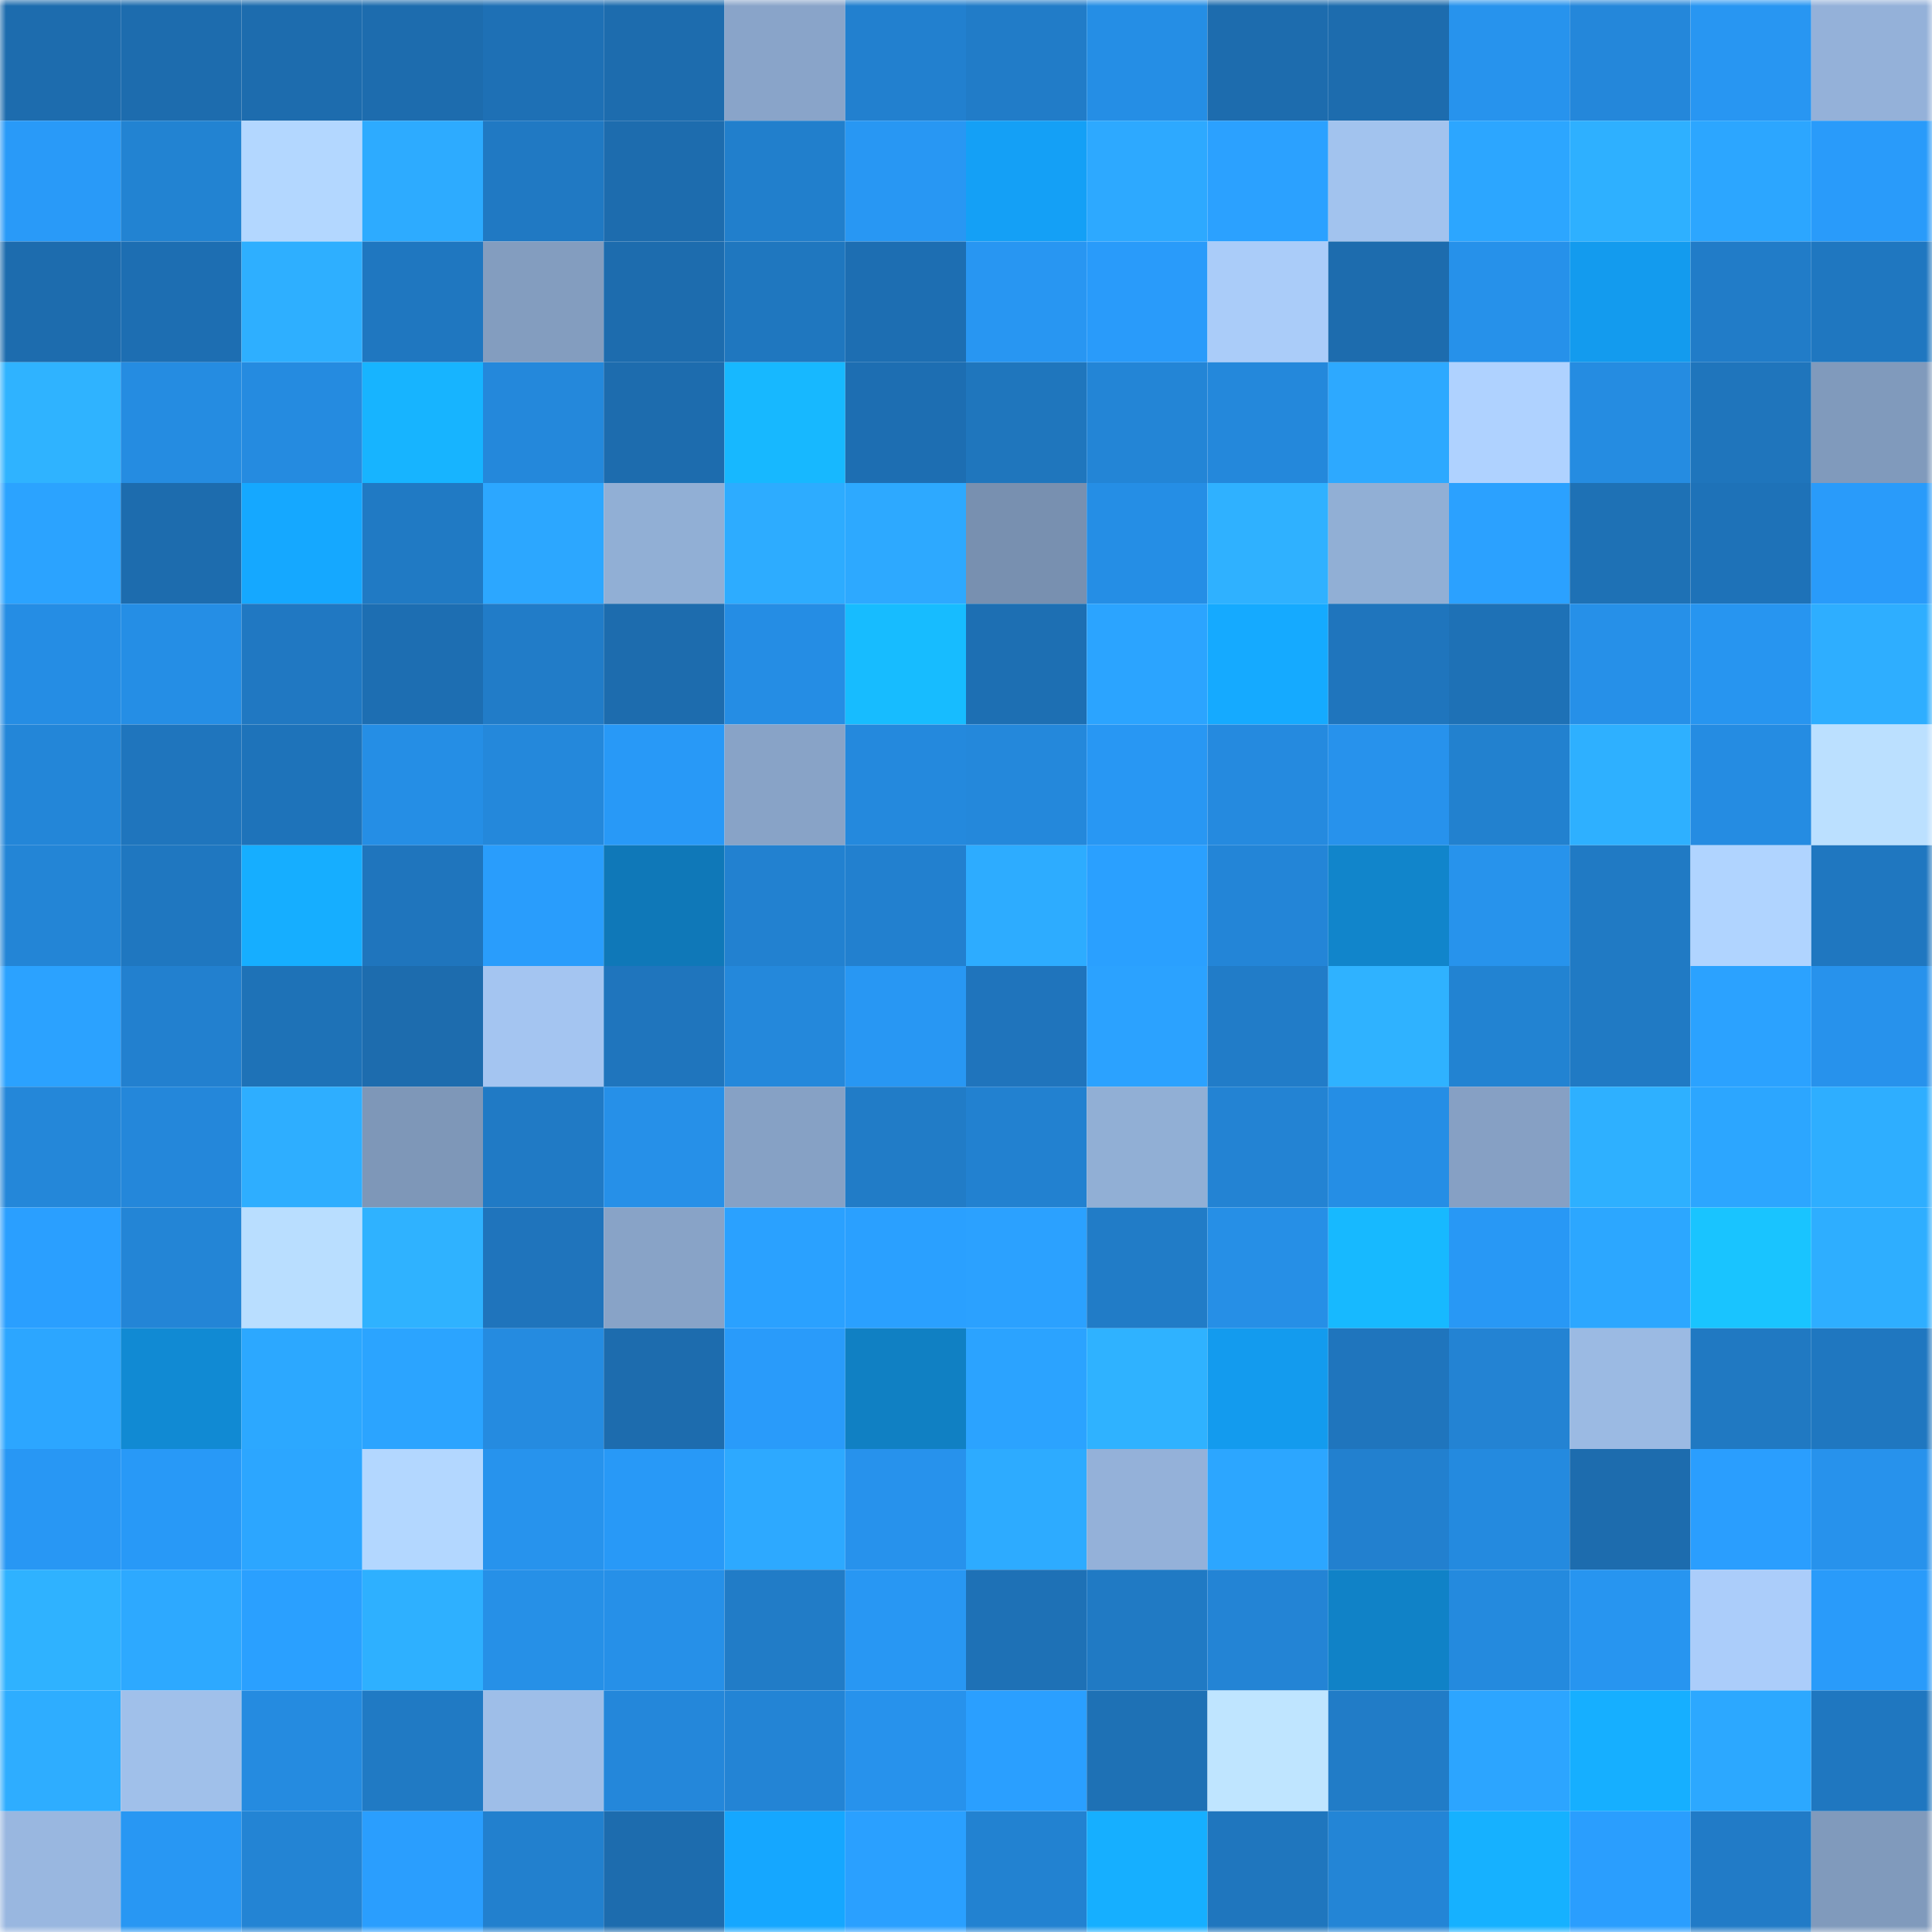 <svg viewBox="0 0 160 160" fill="none" role="img" xmlns="http://www.w3.org/2000/svg" width="240" height="240" name="ens%2Cencroach.eth"><mask id="1832671236" mask-type="alpha" maskUnits="userSpaceOnUse" x="0" y="0" width="160" height="160"><rect width="160" height="160" fill="#FFFFFF"></rect></mask><g mask="url(#1832671236)"><rect x="0" y="0" width="10" height="10" fill="#1d6cae"></rect><rect x="10" y="0" width="10" height="10" fill="#1d6cae"></rect><rect x="20" y="0" width="10" height="10" fill="#1d6cae"></rect><rect x="30" y="0" width="10" height="10" fill="#1d6cae"></rect><rect x="40" y="0" width="10" height="10" fill="#1e70b5"></rect><rect x="50" y="0" width="10" height="10" fill="#1d6cae"></rect><rect x="60" y="0" width="10" height="10" fill="#89a4c9"></rect><rect x="70" y="0" width="10" height="10" fill="#2280cf"></rect><rect x="80" y="0" width="10" height="10" fill="#217cc8"></rect><rect x="90" y="0" width="10" height="10" fill="#258ee5"></rect><rect x="100" y="0" width="10" height="10" fill="#1d6cae"></rect><rect x="110" y="0" width="10" height="10" fill="#1d6cae"></rect><rect x="120" y="0" width="10" height="10" fill="#2793ed"></rect><rect x="130" y="0" width="10" height="10" fill="#2487da"></rect><rect x="140" y="0" width="10" height="10" fill="#2896f2"></rect><rect x="150" y="0" width="10" height="10" fill="#94b1d9"></rect><rect x="0" y="10" width="10" height="10" fill="#299af8"></rect><rect x="10" y="10" width="10" height="10" fill="#2283d2"></rect><rect x="20" y="10" width="10" height="10" fill="#b3d7ff"></rect><rect x="30" y="10" width="10" height="10" fill="#2dabff"></rect><rect x="40" y="10" width="10" height="10" fill="#2079c3"></rect><rect x="50" y="10" width="10" height="10" fill="#1d6cae"></rect><rect x="60" y="10" width="10" height="10" fill="#217fcc"></rect><rect x="70" y="10" width="10" height="10" fill="#2897f3"></rect><rect x="80" y="10" width="10" height="10" fill="#14a0f6"></rect><rect x="90" y="10" width="10" height="10" fill="#2da9ff"></rect><rect x="100" y="10" width="10" height="10" fill="#2ba1ff"></rect><rect x="110" y="10" width="10" height="10" fill="#a2c3ee"></rect><rect x="120" y="10" width="10" height="10" fill="#2ca6ff"></rect><rect x="130" y="10" width="10" height="10" fill="#2eb0ff"></rect><rect x="140" y="10" width="10" height="10" fill="#2ca6ff"></rect><rect x="150" y="10" width="10" height="10" fill="#299bfa"></rect><rect x="0" y="20" width="10" height="10" fill="#1d6cae"></rect><rect x="10" y="20" width="10" height="10" fill="#1d6eb2"></rect><rect x="20" y="20" width="10" height="10" fill="#2eafff"></rect><rect x="30" y="20" width="10" height="10" fill="#1f77c0"></rect><rect x="40" y="20" width="10" height="10" fill="#839dbf"></rect><rect x="50" y="20" width="10" height="10" fill="#1d6cae"></rect><rect x="60" y="20" width="10" height="10" fill="#1f77bf"></rect><rect x="70" y="20" width="10" height="10" fill="#1d6eb2"></rect><rect x="80" y="20" width="10" height="10" fill="#2896f2"></rect><rect x="90" y="20" width="10" height="10" fill="#299bfa"></rect><rect x="100" y="20" width="10" height="10" fill="#aaccf9"></rect><rect x="110" y="20" width="10" height="10" fill="#1d6cae"></rect><rect x="120" y="20" width="10" height="10" fill="#2691ea"></rect><rect x="130" y="20" width="10" height="10" fill="#139bee"></rect><rect x="140" y="20" width="10" height="10" fill="#217cc8"></rect><rect x="150" y="20" width="10" height="10" fill="#1f77c0"></rect><rect x="0" y="30" width="10" height="10" fill="#2fb3ff"></rect><rect x="10" y="30" width="10" height="10" fill="#258ce1"></rect><rect x="20" y="30" width="10" height="10" fill="#258be0"></rect><rect x="30" y="30" width="10" height="10" fill="#17b4ff"></rect><rect x="40" y="30" width="10" height="10" fill="#2488db"></rect><rect x="50" y="30" width="10" height="10" fill="#1d6cae"></rect><rect x="60" y="30" width="10" height="10" fill="#17b8ff"></rect><rect x="70" y="30" width="10" height="10" fill="#1d6eb2"></rect><rect x="80" y="30" width="10" height="10" fill="#1f76bd"></rect><rect x="90" y="30" width="10" height="10" fill="#2385d6"></rect><rect x="100" y="30" width="10" height="10" fill="#2488db"></rect><rect x="110" y="30" width="10" height="10" fill="#2da9ff"></rect><rect x="120" y="30" width="10" height="10" fill="#afd2ff"></rect><rect x="130" y="30" width="10" height="10" fill="#258ce1"></rect><rect x="140" y="30" width="10" height="10" fill="#1f75bc"></rect><rect x="150" y="30" width="10" height="10" fill="#809abc"></rect><rect x="0" y="40" width="10" height="10" fill="#2ba3ff"></rect><rect x="10" y="40" width="10" height="10" fill="#1d6cae"></rect><rect x="20" y="40" width="10" height="10" fill="#15a8ff"></rect><rect x="30" y="40" width="10" height="10" fill="#207ac4"></rect><rect x="40" y="40" width="10" height="10" fill="#2ca7ff"></rect><rect x="50" y="40" width="10" height="10" fill="#91afd5"></rect><rect x="60" y="40" width="10" height="10" fill="#2dacff"></rect><rect x="70" y="40" width="10" height="10" fill="#2da9ff"></rect><rect x="80" y="40" width="10" height="10" fill="#7890b0"></rect><rect x="90" y="40" width="10" height="10" fill="#258ee5"></rect><rect x="100" y="40" width="10" height="10" fill="#2fb1ff"></rect><rect x="110" y="40" width="10" height="10" fill="#91afd5"></rect><rect x="120" y="40" width="10" height="10" fill="#2ba1ff"></rect><rect x="130" y="40" width="10" height="10" fill="#1e71b5"></rect><rect x="140" y="40" width="10" height="10" fill="#1e72b8"></rect><rect x="150" y="40" width="10" height="10" fill="#299bfa"></rect><rect x="0" y="50" width="10" height="10" fill="#258de4"></rect><rect x="10" y="50" width="10" height="10" fill="#258ee5"></rect><rect x="20" y="50" width="10" height="10" fill="#2078c2"></rect><rect x="30" y="50" width="10" height="10" fill="#1d6eb2"></rect><rect x="40" y="50" width="10" height="10" fill="#217cc8"></rect><rect x="50" y="50" width="10" height="10" fill="#1d6cae"></rect><rect x="60" y="50" width="10" height="10" fill="#258de4"></rect><rect x="70" y="50" width="10" height="10" fill="#17bcff"></rect><rect x="80" y="50" width="10" height="10" fill="#1d6fb3"></rect><rect x="90" y="50" width="10" height="10" fill="#2ba4ff"></rect><rect x="100" y="50" width="10" height="10" fill="#15aaff"></rect><rect x="110" y="50" width="10" height="10" fill="#1f75bd"></rect><rect x="120" y="50" width="10" height="10" fill="#1e71b6"></rect><rect x="130" y="50" width="10" height="10" fill="#2690e8"></rect><rect x="140" y="50" width="10" height="10" fill="#2795f0"></rect><rect x="150" y="50" width="10" height="10" fill="#2eaeff"></rect><rect x="0" y="60" width="10" height="10" fill="#2386d8"></rect><rect x="10" y="60" width="10" height="10" fill="#1f75bd"></rect><rect x="20" y="60" width="10" height="10" fill="#1e73ba"></rect><rect x="30" y="60" width="10" height="10" fill="#258ee5"></rect><rect x="40" y="60" width="10" height="10" fill="#2488db"></rect><rect x="50" y="60" width="10" height="10" fill="#2899f7"></rect><rect x="60" y="60" width="10" height="10" fill="#88a3c7"></rect><rect x="70" y="60" width="10" height="10" fill="#2489dd"></rect><rect x="80" y="60" width="10" height="10" fill="#2488db"></rect><rect x="90" y="60" width="10" height="10" fill="#2897f3"></rect><rect x="100" y="60" width="10" height="10" fill="#258adf"></rect><rect x="110" y="60" width="10" height="10" fill="#2792ec"></rect><rect x="120" y="60" width="10" height="10" fill="#2281cf"></rect><rect x="130" y="60" width="10" height="10" fill="#2eb0ff"></rect><rect x="140" y="60" width="10" height="10" fill="#258ce2"></rect><rect x="150" y="60" width="10" height="10" fill="#bbe0ff"></rect><rect x="0" y="70" width="10" height="10" fill="#2385d6"></rect><rect x="10" y="70" width="10" height="10" fill="#1f77c0"></rect><rect x="20" y="70" width="10" height="10" fill="#16aeff"></rect><rect x="30" y="70" width="10" height="10" fill="#1f75bd"></rect><rect x="40" y="70" width="10" height="10" fill="#299dfc"></rect><rect x="50" y="70" width="10" height="10" fill="#0f78b8"></rect><rect x="60" y="70" width="10" height="10" fill="#2281d0"></rect><rect x="70" y="70" width="10" height="10" fill="#2280cf"></rect><rect x="80" y="70" width="10" height="10" fill="#2dacff"></rect><rect x="90" y="70" width="10" height="10" fill="#2aa0ff"></rect><rect x="100" y="70" width="10" height="10" fill="#2385d7"></rect><rect x="110" y="70" width="10" height="10" fill="#1185cb"></rect><rect x="120" y="70" width="10" height="10" fill="#2793ec"></rect><rect x="130" y="70" width="10" height="10" fill="#207ac4"></rect><rect x="140" y="70" width="10" height="10" fill="#b0d4ff"></rect><rect x="150" y="70" width="10" height="10" fill="#1f77c0"></rect><rect x="0" y="80" width="10" height="10" fill="#2ba2ff"></rect><rect x="10" y="80" width="10" height="10" fill="#2280cf"></rect><rect x="20" y="80" width="10" height="10" fill="#1e72b7"></rect><rect x="30" y="80" width="10" height="10" fill="#1d6cae"></rect><rect x="40" y="80" width="10" height="10" fill="#a4c5f1"></rect><rect x="50" y="80" width="10" height="10" fill="#1f75bd"></rect><rect x="60" y="80" width="10" height="10" fill="#2488db"></rect><rect x="70" y="80" width="10" height="10" fill="#2897f3"></rect><rect x="80" y="80" width="10" height="10" fill="#1f74bc"></rect><rect x="90" y="80" width="10" height="10" fill="#2ba2ff"></rect><rect x="100" y="80" width="10" height="10" fill="#217cc8"></rect><rect x="110" y="80" width="10" height="10" fill="#2fb2ff"></rect><rect x="120" y="80" width="10" height="10" fill="#2283d2"></rect><rect x="130" y="80" width="10" height="10" fill="#207ac4"></rect><rect x="140" y="80" width="10" height="10" fill="#2ba2ff"></rect><rect x="150" y="80" width="10" height="10" fill="#2792ec"></rect><rect x="0" y="90" width="10" height="10" fill="#2487d9"></rect><rect x="10" y="90" width="10" height="10" fill="#2487da"></rect><rect x="20" y="90" width="10" height="10" fill="#2eaeff"></rect><rect x="30" y="90" width="10" height="10" fill="#7e97b8"></rect><rect x="40" y="90" width="10" height="10" fill="#207ac5"></rect><rect x="50" y="90" width="10" height="10" fill="#2690e8"></rect><rect x="60" y="90" width="10" height="10" fill="#86a1c5"></rect><rect x="70" y="90" width="10" height="10" fill="#217cc7"></rect><rect x="80" y="90" width="10" height="10" fill="#2281d0"></rect><rect x="90" y="90" width="10" height="10" fill="#91afd5"></rect><rect x="100" y="90" width="10" height="10" fill="#2383d3"></rect><rect x="110" y="90" width="10" height="10" fill="#258ee5"></rect><rect x="120" y="90" width="10" height="10" fill="#86a0c4"></rect><rect x="130" y="90" width="10" height="10" fill="#2eb0ff"></rect><rect x="140" y="90" width="10" height="10" fill="#2ca6ff"></rect><rect x="150" y="90" width="10" height="10" fill="#2eaeff"></rect><rect x="0" y="100" width="10" height="10" fill="#2a9fff"></rect><rect x="10" y="100" width="10" height="10" fill="#2385d6"></rect><rect x="20" y="100" width="10" height="10" fill="#b9deff"></rect><rect x="30" y="100" width="10" height="10" fill="#2fb2ff"></rect><rect x="40" y="100" width="10" height="10" fill="#1f74bc"></rect><rect x="50" y="100" width="10" height="10" fill="#88a3c7"></rect><rect x="60" y="100" width="10" height="10" fill="#2aa1ff"></rect><rect x="70" y="100" width="10" height="10" fill="#2aa0ff"></rect><rect x="80" y="100" width="10" height="10" fill="#2ba1ff"></rect><rect x="90" y="100" width="10" height="10" fill="#217cc7"></rect><rect x="100" y="100" width="10" height="10" fill="#268fe6"></rect><rect x="110" y="100" width="10" height="10" fill="#17b9ff"></rect><rect x="120" y="100" width="10" height="10" fill="#2898f5"></rect><rect x="130" y="100" width="10" height="10" fill="#2ca7ff"></rect><rect x="140" y="100" width="10" height="10" fill="#19c4ff"></rect><rect x="150" y="100" width="10" height="10" fill="#2eaeff"></rect><rect x="0" y="110" width="10" height="10" fill="#2ca6ff"></rect><rect x="10" y="110" width="10" height="10" fill="#118ad3"></rect><rect x="20" y="110" width="10" height="10" fill="#2ca8ff"></rect><rect x="30" y="110" width="10" height="10" fill="#2ba4ff"></rect><rect x="40" y="110" width="10" height="10" fill="#258be0"></rect><rect x="50" y="110" width="10" height="10" fill="#1d6cae"></rect><rect x="60" y="110" width="10" height="10" fill="#299bfa"></rect><rect x="70" y="110" width="10" height="10" fill="#1080c3"></rect><rect x="80" y="110" width="10" height="10" fill="#2ba3ff"></rect><rect x="90" y="110" width="10" height="10" fill="#2fb2ff"></rect><rect x="100" y="110" width="10" height="10" fill="#139bee"></rect><rect x="110" y="110" width="10" height="10" fill="#1f75bd"></rect><rect x="120" y="110" width="10" height="10" fill="#2383d3"></rect><rect x="130" y="110" width="10" height="10" fill="#9bbae3"></rect><rect x="140" y="110" width="10" height="10" fill="#2079c2"></rect><rect x="150" y="110" width="10" height="10" fill="#1f77c0"></rect><rect x="0" y="120" width="10" height="10" fill="#2897f4"></rect><rect x="10" y="120" width="10" height="10" fill="#2899f7"></rect><rect x="20" y="120" width="10" height="10" fill="#2ca6ff"></rect><rect x="30" y="120" width="10" height="10" fill="#b3d7ff"></rect><rect x="40" y="120" width="10" height="10" fill="#2793ed"></rect><rect x="50" y="120" width="10" height="10" fill="#2899f7"></rect><rect x="60" y="120" width="10" height="10" fill="#2da9ff"></rect><rect x="70" y="120" width="10" height="10" fill="#2792ec"></rect><rect x="80" y="120" width="10" height="10" fill="#2dabff"></rect><rect x="90" y="120" width="10" height="10" fill="#94b1d9"></rect><rect x="100" y="120" width="10" height="10" fill="#2ca6ff"></rect><rect x="110" y="120" width="10" height="10" fill="#2280cf"></rect><rect x="120" y="120" width="10" height="10" fill="#248adf"></rect><rect x="130" y="120" width="10" height="10" fill="#1d6cae"></rect><rect x="140" y="120" width="10" height="10" fill="#2a9efe"></rect><rect x="150" y="120" width="10" height="10" fill="#2792ec"></rect><rect x="0" y="130" width="10" height="10" fill="#2fb2ff"></rect><rect x="10" y="130" width="10" height="10" fill="#2da9ff"></rect><rect x="20" y="130" width="10" height="10" fill="#2aa0ff"></rect><rect x="30" y="130" width="10" height="10" fill="#2eb0ff"></rect><rect x="40" y="130" width="10" height="10" fill="#2690e7"></rect><rect x="50" y="130" width="10" height="10" fill="#2690e8"></rect><rect x="60" y="130" width="10" height="10" fill="#217cc7"></rect><rect x="70" y="130" width="10" height="10" fill="#2897f3"></rect><rect x="80" y="130" width="10" height="10" fill="#1e71b6"></rect><rect x="90" y="130" width="10" height="10" fill="#207ac4"></rect><rect x="100" y="130" width="10" height="10" fill="#2384d5"></rect><rect x="110" y="130" width="10" height="10" fill="#1082c7"></rect><rect x="120" y="130" width="10" height="10" fill="#248ade"></rect><rect x="130" y="130" width="10" height="10" fill="#2795f0"></rect><rect x="140" y="130" width="10" height="10" fill="#abcdfa"></rect><rect x="150" y="130" width="10" height="10" fill="#299bfa"></rect><rect x="0" y="140" width="10" height="10" fill="#2eadff"></rect><rect x="10" y="140" width="10" height="10" fill="#a0c0ea"></rect><rect x="20" y="140" width="10" height="10" fill="#258be0"></rect><rect x="30" y="140" width="10" height="10" fill="#207ac4"></rect><rect x="40" y="140" width="10" height="10" fill="#9ebee8"></rect><rect x="50" y="140" width="10" height="10" fill="#2487da"></rect><rect x="60" y="140" width="10" height="10" fill="#2384d5"></rect><rect x="70" y="140" width="10" height="10" fill="#2792ec"></rect><rect x="80" y="140" width="10" height="10" fill="#2a9fff"></rect><rect x="90" y="140" width="10" height="10" fill="#1e71b5"></rect><rect x="100" y="140" width="10" height="10" fill="#bfe5ff"></rect><rect x="110" y="140" width="10" height="10" fill="#217cc7"></rect><rect x="120" y="140" width="10" height="10" fill="#2ca5ff"></rect><rect x="130" y="140" width="10" height="10" fill="#16afff"></rect><rect x="140" y="140" width="10" height="10" fill="#2ca8ff"></rect><rect x="150" y="140" width="10" height="10" fill="#1f77c0"></rect><rect x="0" y="150" width="10" height="10" fill="#99b7e0"></rect><rect x="10" y="150" width="10" height="10" fill="#2897f3"></rect><rect x="20" y="150" width="10" height="10" fill="#2384d4"></rect><rect x="30" y="150" width="10" height="10" fill="#2a9efe"></rect><rect x="40" y="150" width="10" height="10" fill="#2280ce"></rect><rect x="50" y="150" width="10" height="10" fill="#1d6cae"></rect><rect x="60" y="150" width="10" height="10" fill="#15a7ff"></rect><rect x="70" y="150" width="10" height="10" fill="#2aa0ff"></rect><rect x="80" y="150" width="10" height="10" fill="#2282d1"></rect><rect x="90" y="150" width="10" height="10" fill="#16afff"></rect><rect x="100" y="150" width="10" height="10" fill="#1f76be"></rect><rect x="110" y="150" width="10" height="10" fill="#2385d6"></rect><rect x="120" y="150" width="10" height="10" fill="#16b1ff"></rect><rect x="130" y="150" width="10" height="10" fill="#2a9efe"></rect><rect x="140" y="150" width="10" height="10" fill="#217bc7"></rect><rect x="150" y="150" width="10" height="10" fill="#809abc"></rect></g></svg>